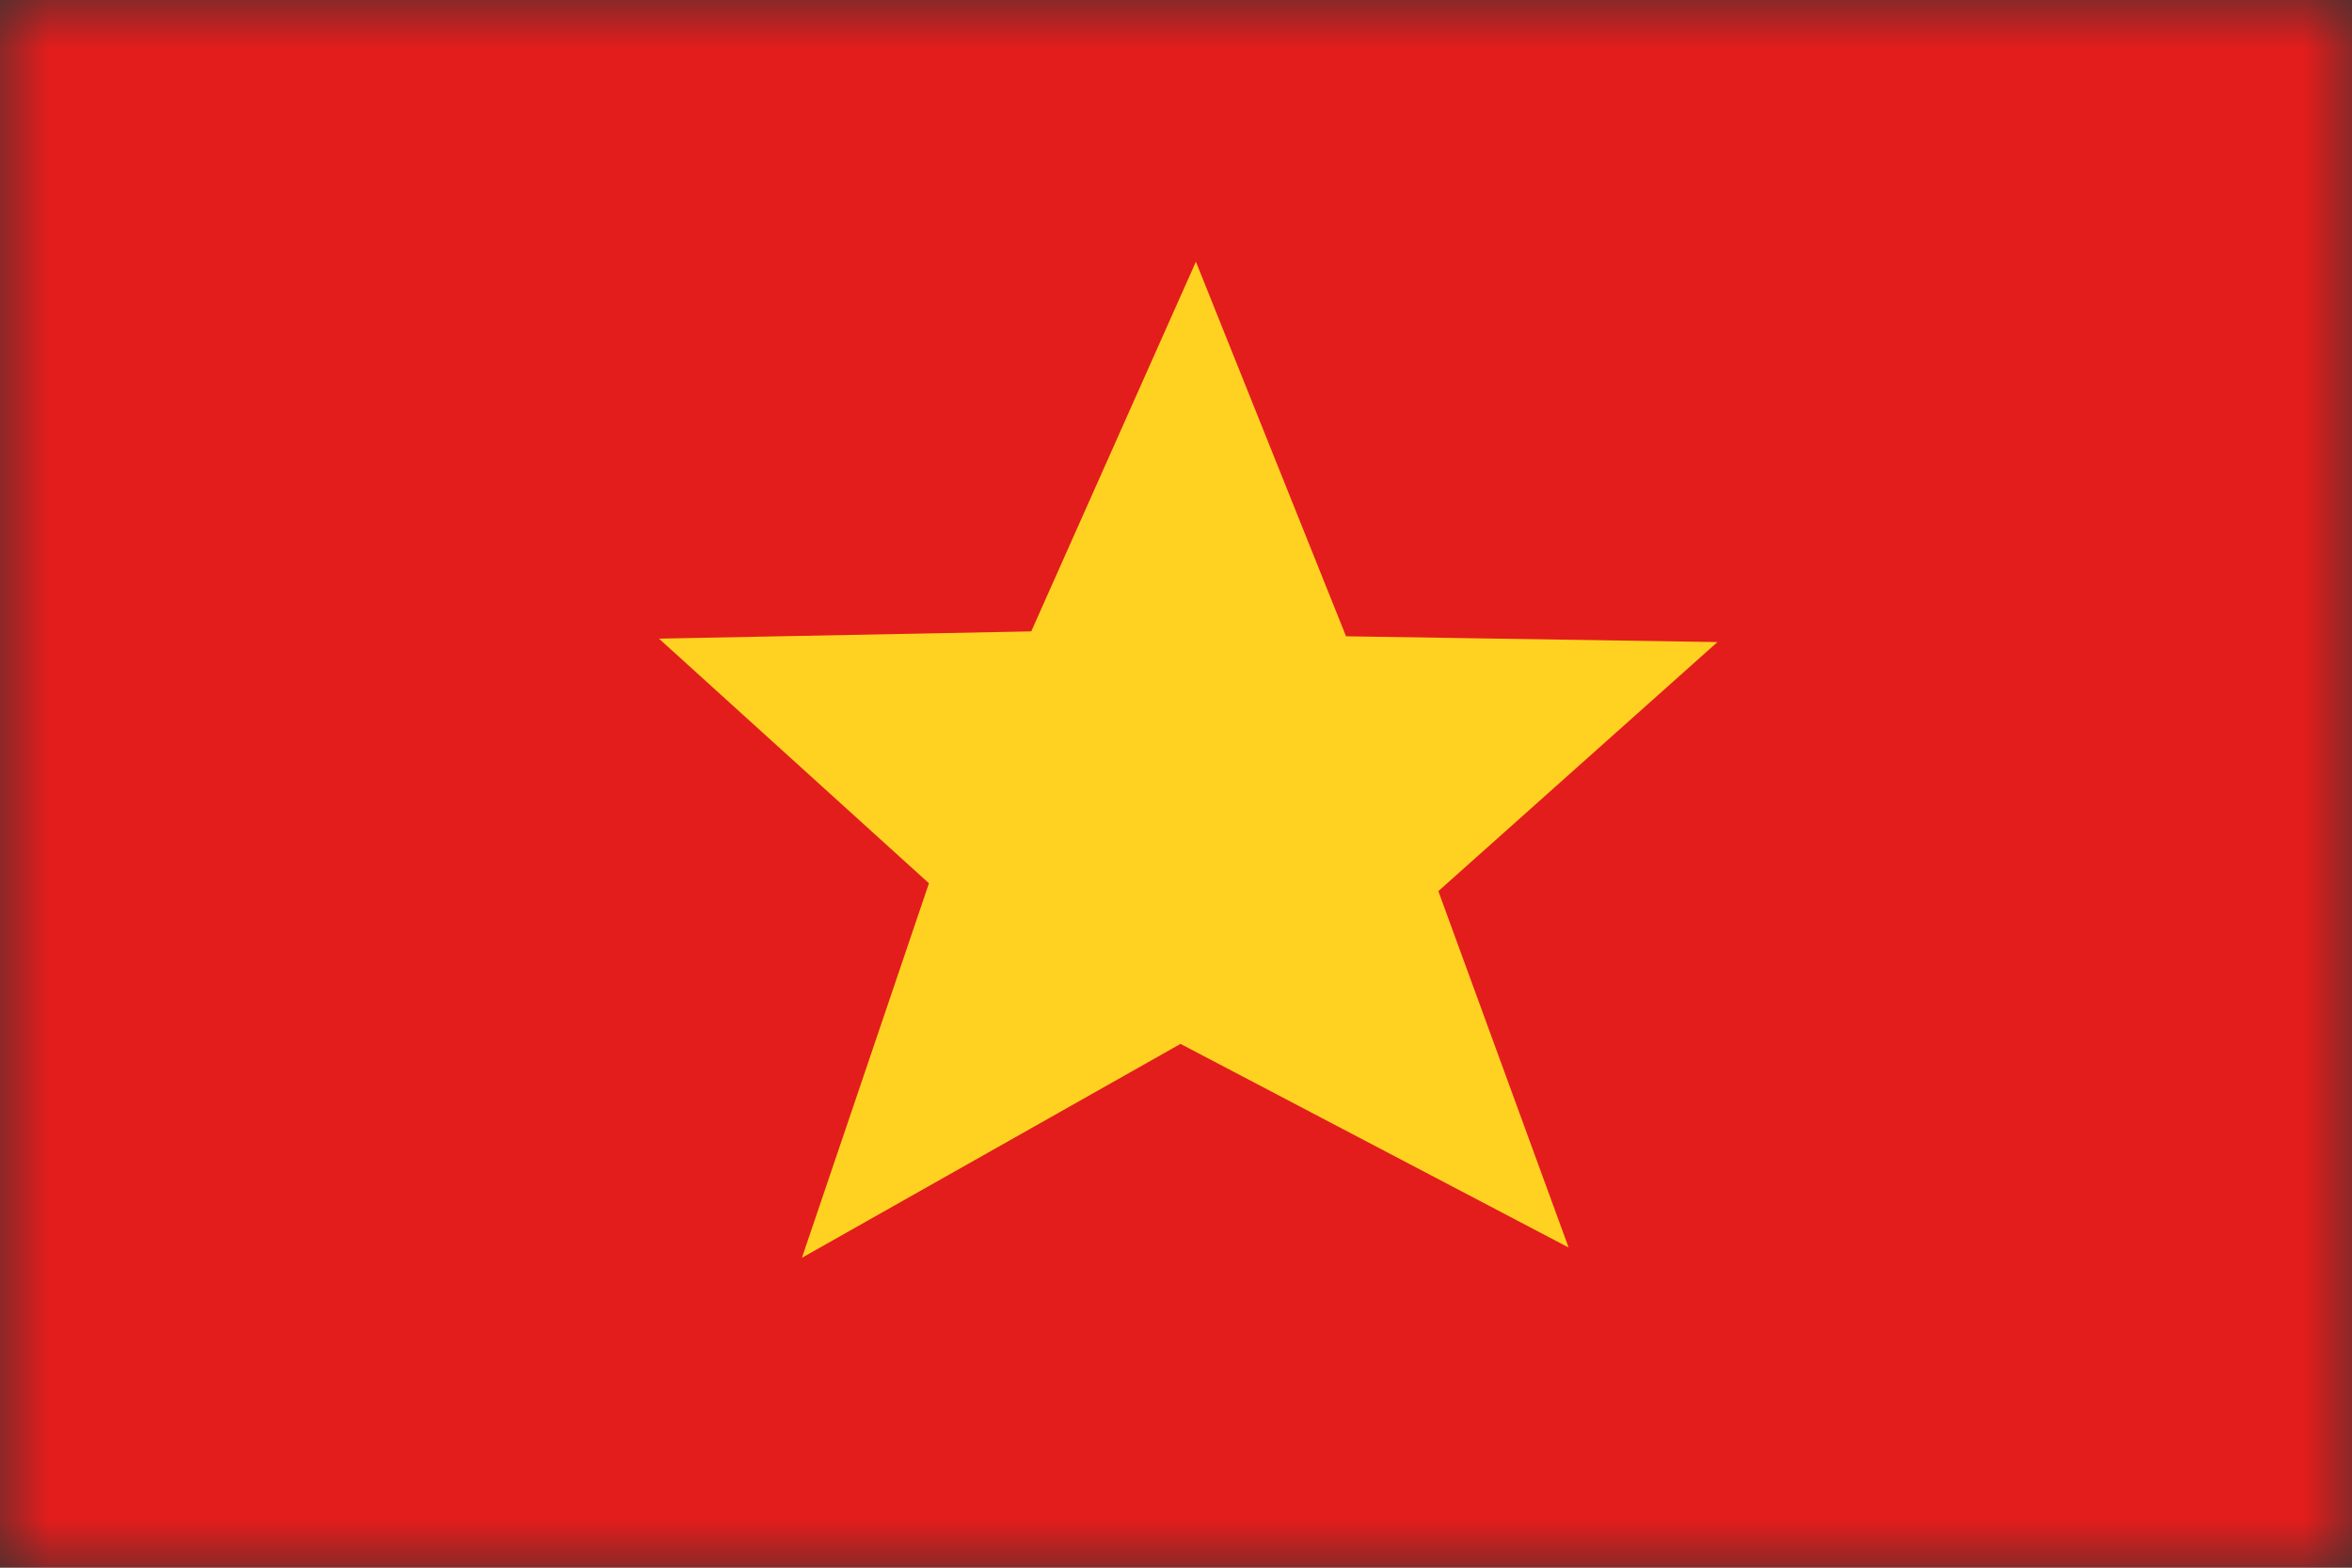 <svg width="24" height="16" viewBox="0 0 24 16" fill="none" xmlns="http://www.w3.org/2000/svg">
<rect x="0" y="0" width="24" height="16" fill="#333333" stroke="none"/>
<mask id="mask0_8616_26949" style="mask-type:luminance" maskUnits="userSpaceOnUse" x="0" y="0" width="24" height="16">
<rect width="24" height="16" fill="white"/>
</mask>
<g mask="url(#mask0_8616_26949)">
<path fill-rule="evenodd" clip-rule="evenodd" d="M0 0H24V16H0V0Z" fill="#F7FCFF"/>
<path fill-rule="evenodd" clip-rule="evenodd" d="M0 0V16H24V0H0Z" fill="#E31D1C"/>
<mask id="mask1_8616_26949" style="mask-type:luminance" maskUnits="userSpaceOnUse" x="0" y="0" width="24" height="16">
<path fill-rule="evenodd" clip-rule="evenodd" d="M0 0V16H24V0H0Z" fill="white"/>
</mask>
<g mask="url(#mask1_8616_26949)">
<path fill-rule="evenodd" clip-rule="evenodd" d="M12.046 10.654L8.183 12.837L9.479 9.015L6.724 6.518L10.523 6.444L12.203 2.671L13.735 6.494L17.525 6.553L14.677 9.095L16.006 12.732L12.046 10.654Z" fill="#FFD221"/>
</g>
</g>
</svg>
